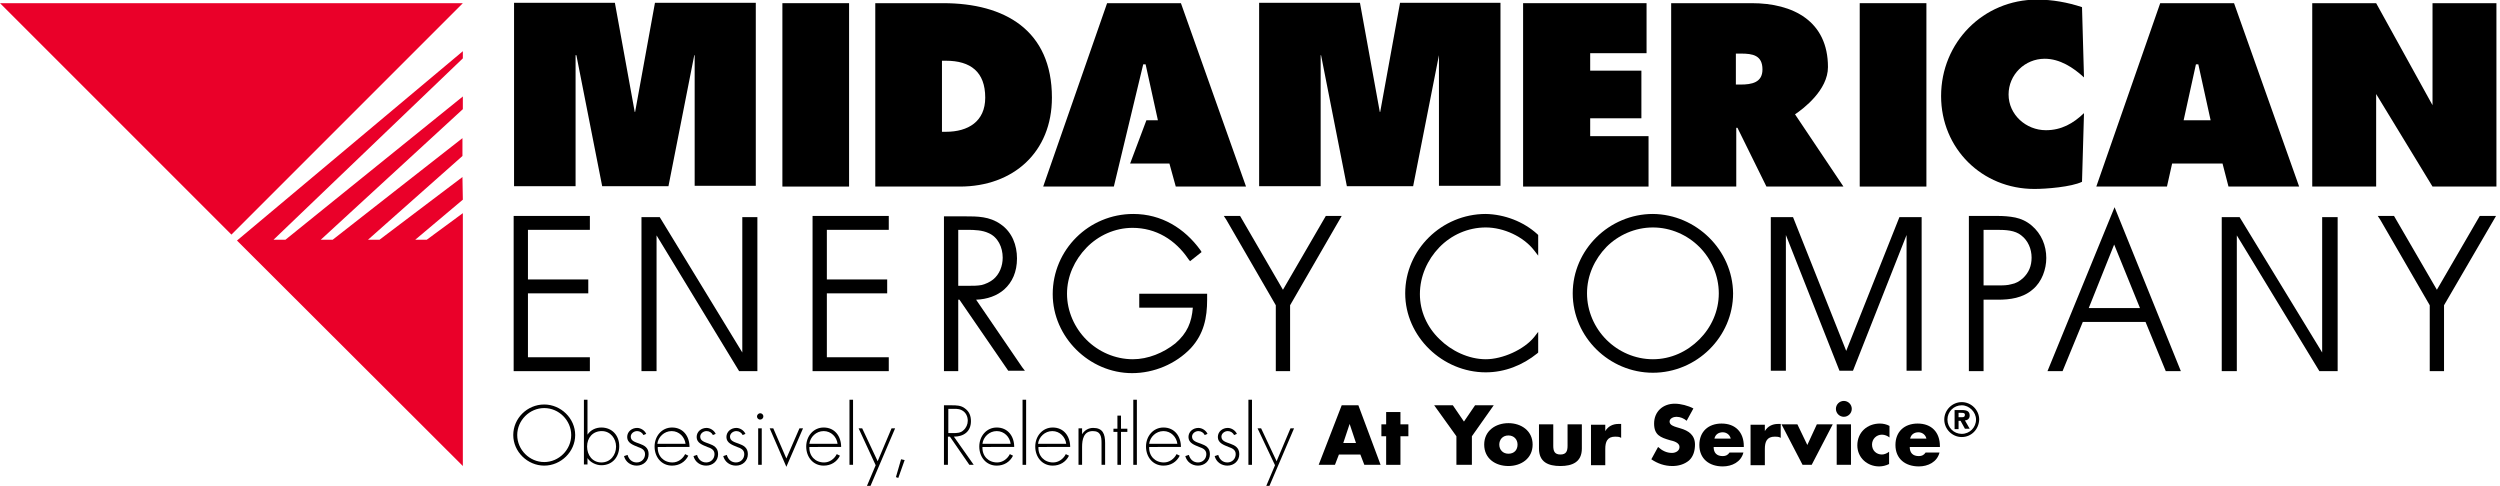 <?xml version="1.0" encoding="utf-8"?>
<!-- Generator: Adobe Illustrator 27.9.0, SVG Export Plug-In . SVG Version: 6.00 Build 0)  -->
<svg version="1.1" id="Layer_2" xmlns="http://www.w3.org/2000/svg" xmlns:xlink="http://www.w3.org/1999/xlink" x="0px" y="0px"
	 viewBox="0 0 629.8 122.5" style="enable-background:new 0 0 629.8 122.5;" xml:space="preserve">
<style type="text/css">
	.st0{fill:#EA0029;}
	.st1{fill:none;}
</style>
<g>
	<g>
		<polygon class="st0" points="116.5,44.6 95.6,60.4 92.7,60.4 116.5,39.3 116.5,34.8 83.8,60.4 80.8,60.4 116.6,27.5 116.6,24.3 
			71.9,60.4 68.9,60.4 116.6,14.7 116.6,12.9 59.7,60.6 116.6,117.4 116.6,53.7 107.5,60.4 104.6,60.4 116.6,50.3 		"/>
		<polygon class="st0" points="58.3,59.1 116.6,0.8 116.6,0.8 0,0.8 		"/>
	</g>
	<path d="M197.1,0.8h16.8V47h-16.8V0.8z"/>
	<path d="M220.5,0.8h17.1c15.5,0,27.4,6.8,27.4,23.8c0,13.7-9.7,22.4-23.2,22.4h-21.3V0.8z M237.3,33.2h1c5.6,0,9.9-2.6,9.9-8.6
		c0-6.5-3.7-9.3-9.9-9.3h-1V33.2z"/>
	<path d="M383.7,0.8h31.1v12.6h-14.2v4.4h12.9v12h-12.9v4.5h14.7V47h-31.6V0.8z"/>
	<path d="M468.5,0.8h16.8V47h-16.8V0.8z"/>
	<path d="M525,19.5c-2.7-2.5-6.1-4.7-9.9-4.7c-5,0-9.1,4-9.1,9c0,5.1,4.4,9,9.4,9c3.9,0,6.9-1.7,9.6-4.3l-0.5,17.3
		c-2.7,1.3-9,1.8-12,1.8c-13.2,0-23.5-10.2-23.5-23.4c0-13.5,10.6-24.3,24.2-24.3c3.8,0,7.7,0.7,11.3,1.9L525,19.5z"/>
	<path d="M545.9,47h-17.8l16.1-46.2h18.6L579.2,47h-17.8l-1.5-5.8h-12.7L545.9,47z M556.9,30.3l-3.1-14.1h-0.6l-3.1,14.1H556.9z"/>
	<path d="M582.5,0.8h16.1l14.2,25.7V0.8h16.1V47h-16.1L598,22.7l0.6,0.1V47h-16.1V0.8z"/>
	<polygon points="297.5,0.8 278.9,0.8 262.8,47 280.6,47 288,16.2 288.6,16.2 291.7,30.3 288.8,30.3 284.7,41.2 294.6,41.2 
		296.2,47 313.9,47 	"/>
	<path d="M175,13.9h-0.1l-6.5,33h-16.7l-6.5-33H145v33h-15.5V0.7h25.4l5,27.5h0.1l5-27.5h25.4v46.1H175V13.9z"/>
	<path d="M362.6,13.9h-0.1l-6.5,33h-16.7l-6.5-33h-0.1v33h-15.5V0.7h25.4l5,27.5h0.1l5-27.5H378v46.1h-15.5V13.9z"/>
	<path d="M144.9,109.6c0,4.2-3.6,7.7-7.8,7.7c-4.2,0-7.8-3.5-7.8-7.7c0-4.2,3.5-7.7,7.8-7.7C141.3,101.9,144.9,105.4,144.9,109.6z
		 M130.3,109.6c0,3.7,3.1,6.8,6.8,6.8c3.7,0,6.8-3.1,6.8-6.8c0-3.7-3.1-6.8-6.8-6.8C133.4,102.8,130.3,105.9,130.3,109.6z"/>
	<path d="M147.1,100.7h0.9v8.8h0c0.8-1.2,2.1-1.8,3.5-1.8c2.7,0,4.5,2,4.5,4.7c0,2.7-1.7,4.8-4.5,4.8c-1.3,0-2.8-0.7-3.5-1.8h0v1.6
		h-0.9V100.7z M155.2,112.5c0-2-1.4-3.9-3.6-3.9c-2.3,0-3.7,1.7-3.7,3.9c0,2.1,1.3,4,3.6,4C153.8,116.5,155.2,114.6,155.2,112.5z"/>
	<path d="M162.1,109.6c-0.3-0.6-0.9-1-1.6-1c-0.8,0-1.6,0.6-1.6,1.4c0,2.2,4.5,1.1,4.5,4.4c0,1.7-1.3,2.9-3,2.9
		c-1.5,0-2.8-0.9-3.2-2.4l0.9-0.3c0.3,1.1,1.1,1.9,2.3,1.9c1.2,0,2.1-0.9,2.1-2.1c0-1.1-0.9-1.5-1.8-1.8c-1.2-0.5-2.7-1-2.7-2.5
		c0-1.4,1.2-2.3,2.5-2.3c0.9,0,1.9,0.6,2.3,1.5L162.1,109.6z"/>
	<path d="M165.7,112.6c-0.1,2.3,1.5,3.9,3.7,3.9c1.4,0,2.6-0.9,3.2-2.1l0.8,0.4c-0.8,1.6-2.3,2.5-4.1,2.5c-2.7,0-4.4-2.2-4.4-4.8
		c0-2.6,1.8-4.8,4.4-4.8c2.8,0,4.4,2.2,4.4,4.9H165.7z M172.7,111.8c-0.2-1.7-1.6-3.2-3.5-3.2c-1.9,0-3.4,1.5-3.6,3.2H172.7z"/>
	<path d="M179.6,109.6c-0.3-0.6-0.9-1-1.6-1c-0.8,0-1.6,0.6-1.6,1.4c0,2.2,4.5,1.1,4.5,4.4c0,1.7-1.3,2.9-3,2.9
		c-1.5,0-2.8-0.9-3.2-2.4l0.9-0.3c0.3,1.1,1.1,1.9,2.3,1.9c1.2,0,2.1-0.9,2.1-2.1c0-1.1-0.9-1.5-1.8-1.8c-1.2-0.5-2.7-1-2.7-2.5
		c0-1.4,1.2-2.3,2.5-2.3c0.9,0,1.9,0.6,2.3,1.5L179.6,109.6z"/>
	<path d="M187.1,109.6c-0.3-0.6-0.9-1-1.6-1c-0.8,0-1.6,0.6-1.6,1.4c0,2.2,4.5,1.1,4.5,4.4c0,1.7-1.3,2.9-3,2.9
		c-1.5,0-2.8-0.9-3.2-2.4l0.9-0.3c0.3,1.1,1.1,1.9,2.3,1.9c1.2,0,2.1-0.9,2.1-2.1c0-1.1-0.9-1.5-1.8-1.8c-1.2-0.5-2.7-1-2.7-2.5
		c0-1.4,1.2-2.3,2.5-2.3c0.9,0,1.9,0.6,2.3,1.5L187.1,109.6z"/>
	<path d="M192.3,104.9c0,0.5-0.4,0.8-0.8,0.8c-0.5,0-0.8-0.4-0.8-0.8c0-0.4,0.4-0.8,0.8-0.8C191.9,104.1,192.3,104.4,192.3,104.9z
		 M191.9,117.1H191v-9.2h0.9V117.1z"/>
	<path d="M198.1,115.5l3.3-7.6h0.9l-4.2,9.7l-4.2-9.7h0.9L198.1,115.5z"/>
	<path d="M203.9,112.6c-0.1,2.3,1.5,3.9,3.7,3.9c1.4,0,2.6-0.9,3.2-2.1l0.8,0.4c-0.8,1.6-2.3,2.5-4.1,2.5c-2.7,0-4.4-2.2-4.4-4.8
		c0-2.6,1.8-4.8,4.4-4.8c2.8,0,4.4,2.2,4.4,4.9H203.9z M211,111.8c-0.2-1.7-1.6-3.2-3.5-3.2c-1.9,0-3.4,1.5-3.6,3.2H211z"/>
	<path d="M214.9,117.1H214v-16.4h0.9V117.1z"/>
	<path d="M216.3,107.9h0.9l3.9,8.3l3.5-8.3h0.9l-6.2,14.5h-0.9l2.2-5.2L216.3,107.9z"/>
	<path d="M227.9,115.9l-1.6,4.5l-0.6-0.2l1.3-4.5L227.9,115.9z"/>
	<path d="M245.3,117.1h-1.1l-4.9-7.1h-0.5v7.1h-1v-15h1.9c1.2,0,2.4,0,3.4,0.8c1.1,0.8,1.5,1.9,1.5,3.2c0,2.6-1.8,3.9-4.3,3.9
		L245.3,117.1z M240.1,109.1c0.9,0,1.9,0,2.6-0.7c0.7-0.6,1.1-1.5,1.1-2.4c0-1.1-0.5-2.2-1.6-2.7c-0.8-0.4-1.8-0.3-2.7-0.3h-0.6v6.1
		H240.1z"/>
	<path d="M247.5,112.6c-0.1,2.3,1.5,3.9,3.7,3.9c1.4,0,2.6-0.9,3.2-2.1l0.8,0.4c-0.8,1.6-2.3,2.5-4.1,2.5c-2.7,0-4.4-2.2-4.4-4.8
		c0-2.6,1.8-4.8,4.4-4.8c2.8,0,4.4,2.2,4.4,4.9H247.5z M254.6,111.8c-0.2-1.7-1.6-3.2-3.5-3.2c-1.9,0-3.4,1.5-3.6,3.2H254.6z"/>
	<path d="M258.5,117.1h-0.9v-16.4h0.9V117.1z"/>
	<path d="M261.6,112.6c-0.1,2.3,1.5,3.9,3.7,3.9c1.4,0,2.6-0.9,3.2-2.1l0.8,0.4c-0.8,1.6-2.3,2.5-4.1,2.5c-2.7,0-4.4-2.2-4.4-4.8
		c0-2.6,1.8-4.8,4.4-4.8c2.8,0,4.4,2.2,4.4,4.9H261.6z M268.6,111.8c-0.2-1.7-1.6-3.2-3.5-3.2c-1.9,0-3.4,1.5-3.6,3.2H268.6z"/>
	<path d="M272.6,109.4L272.6,109.4c0.6-1,1.6-1.6,2.8-1.6c2.4,0,3,1.5,3,3.8v5.5h-0.9v-5.5c0-1.6-0.2-3-2.2-3c-2.3,0-2.7,2.1-2.7,4
		v4.5h-0.9v-9.2h0.9V109.4z"/>
	<path d="M282.4,117.1h-0.9v-8.3h-1v-0.8h1v-3.3h0.9v3.3h1.6v0.8h-1.6V117.1z"/>
	<path d="M286.4,117.1h-0.9v-16.4h0.9V117.1z"/>
	<path d="M289.5,112.6c-0.1,2.3,1.5,3.9,3.7,3.9c1.4,0,2.6-0.9,3.2-2.1l0.8,0.4c-0.8,1.6-2.3,2.5-4.1,2.5c-2.7,0-4.4-2.2-4.4-4.8
		c0-2.6,1.8-4.8,4.4-4.8c2.8,0,4.4,2.2,4.4,4.9H289.5z M296.6,111.8c-0.2-1.7-1.6-3.2-3.5-3.2c-1.9,0-3.4,1.5-3.6,3.2H296.6z"/>
	<path d="M303.5,109.6c-0.3-0.6-0.9-1-1.6-1c-0.8,0-1.6,0.6-1.6,1.4c0,2.2,4.5,1.1,4.5,4.4c0,1.7-1.3,2.9-3,2.9
		c-1.5,0-2.8-0.9-3.2-2.4l0.9-0.3c0.3,1.1,1.1,1.9,2.3,1.9c1.2,0,2.1-0.9,2.1-2.1c0-1.1-0.9-1.5-1.8-1.8c-1.2-0.5-2.7-1-2.7-2.5
		c0-1.4,1.2-2.3,2.5-2.3c0.9,0,1.9,0.6,2.3,1.5L303.5,109.6z"/>
	<path d="M310.9,109.6c-0.3-0.6-0.9-1-1.6-1c-0.8,0-1.6,0.6-1.6,1.4c0,2.2,4.5,1.1,4.5,4.4c0,1.7-1.3,2.9-3,2.9
		c-1.5,0-2.8-0.9-3.2-2.4l0.9-0.3c0.3,1.1,1.1,1.9,2.3,1.9c1.2,0,2.1-0.9,2.1-2.1c0-1.1-0.9-1.5-1.8-1.8c-1.2-0.5-2.7-1-2.7-2.5
		c0-1.4,1.2-2.3,2.5-2.3c0.9,0,1.9,0.6,2.3,1.5L310.9,109.6z"/>
	<path d="M315.4,117.1h-0.9v-16.4h0.9V117.1z"/>
	<path d="M316.8,107.9h0.9l3.9,8.3l3.5-8.3h0.9l-6.2,14.5H319l2.2-5.2L316.8,107.9z"/>
	<path d="M337.3,114.5l-1,2.6h-4.1l5.8-15h4.2l5.6,15h-4.1l-1-2.6H337.3z M340,106.8L340,106.8l-1.6,4.8h3.2L340,106.8z"/>
	<path d="M352.8,117.1h-3.6v-7.2h-1.2v-3h1.2v-3.1h3.6v3.1h2v3h-2V117.1z"/>
	<path d="M361.3,102.1h4.7l2.8,4.1l2.8-4.1h4.7l-5.5,7.8v7.2h-3.9v-7.2L361.3,102.1z"/>
	<path d="M386.1,112c0,3.5-2.9,5.4-6.1,5.4c-3.3,0-6.1-1.9-6.1-5.4s2.9-5.4,6.1-5.4S386.1,108.5,386.1,112z M377.7,112
		c0,1.3,0.9,2.3,2.3,2.3c1.5,0,2.3-1,2.3-2.3c0-1.3-0.9-2.3-2.3-2.3C378.5,109.7,377.7,110.8,377.7,112z"/>
	<path d="M391.3,106.9v5.4c0,1.3,0.3,2.2,1.8,2.2c1.5,0,1.8-0.9,1.8-2.2v-5.4h3.6v6.1c0,3.4-2.4,4.4-5.4,4.4c-3.1,0-5.4-1-5.4-4.4
		v-6.1H391.3z"/>
	<path d="M404.4,108.6L404.4,108.6c0.7-1.2,1.9-1.8,3.3-1.8h0.7v3.5c-0.5-0.3-1-0.3-1.5-0.3c-2,0-2.5,1.3-2.5,3.1v4.1h-3.6v-10.2
		h3.6V108.6z"/>
	<path d="M424.9,106c-0.7-0.6-1.6-1-2.6-1c-0.7,0-1.7,0.4-1.7,1.2c0,0.9,1.1,1.2,1.7,1.4l1,0.3c2.1,0.6,3.7,1.7,3.7,4.1
		c0,1.5-0.4,3-1.5,4c-1.2,1-2.7,1.4-4.2,1.4c-1.9,0-3.7-0.6-5.3-1.7l1.7-3.1c1,0.9,2.1,1.5,3.5,1.5c0.9,0,1.9-0.5,1.9-1.5
		c0-1.1-1.5-1.5-2.4-1.7c-2.4-0.7-4-1.3-4-4.2c0-3,2.2-5,5.2-5c1.5,0,3.4,0.5,4.7,1.2L424.9,106z"/>
	<path d="M439.3,112.6h-7.6c0,1.5,0.8,2.3,2.3,2.3c0.8,0,1.3-0.3,1.7-0.9h3.5c-0.6,2.4-2.9,3.5-5.2,3.5c-3.4,0-5.9-1.9-5.9-5.4
		c0-3.4,2.3-5.4,5.6-5.4c3.5,0,5.6,2.2,5.6,5.7V112.6z M436,110.5c-0.2-1-1.1-1.6-2-1.6c-1.1,0-1.9,0.6-2.1,1.6H436z"/>
	<path d="M444.6,108.6L444.6,108.6c0.7-1.2,1.9-1.8,3.3-1.8h0.7v3.5c-0.5-0.3-1-0.3-1.5-0.3c-2,0-2.5,1.3-2.5,3.1v4.1H441v-10.2h3.6
		V108.6z"/>
	<path d="M455.3,112.1l2.4-5.2h4l-5.3,10.2h-2.3l-5.3-10.2h4L455.3,112.1z"/>
	<path d="M466.5,103c0,1.1-0.9,2-2,2s-2-0.9-2-2s0.9-2,2-2S466.5,101.9,466.5,103z M466.3,117.1h-3.6v-10.2h3.6V117.1z"/>
	<path d="M476,110.2c-0.5-0.4-1.2-0.7-1.9-0.7c-1.4,0-2.5,1.1-2.5,2.5c0,1.5,1.1,2.5,2.5,2.5c0.6,0,1.3-0.3,1.8-0.7v3.1
		c-0.8,0.4-1.7,0.6-2.5,0.6c-3,0-5.5-2.2-5.5-5.3c0-3.3,2.5-5.5,5.7-5.5c0.8,0,1.7,0.2,2.4,0.6V110.2z"/>
	<path d="M488.7,112.6h-7.6c0,1.5,0.8,2.3,2.3,2.3c0.8,0,1.3-0.3,1.7-0.9h3.5c-0.6,2.4-2.9,3.5-5.2,3.5c-3.4,0-5.9-1.9-5.9-5.4
		c0-3.4,2.3-5.4,5.6-5.4c3.5,0,5.6,2.2,5.6,5.7V112.6z M485.3,110.5c-0.2-1-1.1-1.6-2-1.6c-1.1,0-1.9,0.6-2.1,1.6H485.3z"/>
	<polygon class="st1" points="532.6,61.6 526.1,77.5 539.1,77.5 	"/>
	<path class="st1" d="M247.3,71.8c1.1-0.2,2-0.6,2.9-1.4l0,0l0,0c1.6-1.3,2.4-3.4,2.4-5.5c0-1.3-0.3-2.6-0.9-3.7
		c-0.6-1.1-1.5-2-2.7-2.5l0,0l0,0c-1.5-0.7-3.5-0.8-5.3-0.8c-0.4,0-0.8,0-1.2,0h-1v14.2h2.5C245.1,72.1,246.2,72.1,247.3,71.8z"/>
	<path class="st1" d="M509.2,59.5L509.2,59.5L509.2,59.5c-1.7-1.3-3.9-1.4-6.3-1.4h-3.3v14.1h3.7c1.2,0,2.3-0.1,3.3-0.3
		c1-0.3,2-0.7,2.9-1.5c1.5-1.4,2.2-3.1,2.3-5.2C511.8,62.9,510.9,60.7,509.2,59.5z"/>
	<path class="st1" d="M428.1,62.3c-3-3-7.2-4.9-11.7-4.9c-4.5,0-8.7,1.9-11.7,4.9c-3,3-4.9,7.2-4.9,11.7c0,4.5,1.9,8.6,4.9,11.7
		c3,3,7.2,4.9,11.7,4.9c4.5,0,8.7-1.9,11.7-4.9c3-3,4.9-7.2,4.9-11.6C433,69.4,431.1,65.3,428.1,62.3z"/>
	<polygon points="129.4,93.5 148.6,93.5 148.6,90 133,90 133,73.9 148.2,73.9 148.2,70.4 133,70.4 133,57.9 148.6,57.9 148.6,54.4 
		129.4,54.4 	"/>
	<polygon points="204.7,93.5 223.9,93.5 223.9,90 208.3,90 208.3,73.9 223.5,73.9 223.5,70.4 208.3,70.4 208.3,57.9 223.9,57.9 
		223.9,54.4 204.7,54.4 	"/>
	<path d="M245.9,75.5c2.8-0.1,5.3-1,7.1-2.6c2-1.8,3.2-4.4,3.2-7.8c0-3.3-1.2-6.6-4.1-8.6l0,0c0,0,0,0,0,0c0,0,0,0,0,0l0,0
		c-2.8-2-5.9-2-9-2h-5.3v39h3.6V75.5h0.3l12.3,17.9h4.2l-0.7-0.9L245.9,75.5z M241.5,57.9h1c0.4,0,0.8,0,1.2,0
		c1.9,0,3.8,0.1,5.3,0.8l0,0l0,0c1.2,0.5,2.1,1.4,2.7,2.5c0.6,1.1,0.9,2.4,0.9,3.7c0,2.1-0.8,4.2-2.4,5.5l0,0l0,0
		c-0.9,0.7-1.8,1.1-2.9,1.4c-1,0.2-2.2,0.2-3.4,0.2h-2.5V57.9z"/>
	<path d="M304.1,74h-0.6H287v3.5h13.5c-0.3,3.7-1.4,6.4-4.4,9c-3,2.4-6.9,4-10.7,4c-4.5,0-8.7-1.9-11.7-4.9c-3-3-4.9-7.2-4.9-11.6
		c0-4.4,1.9-8.5,4.9-11.6c3-3.1,7.2-5,11.6-5c5.9,0,10.8,3,14.1,7.9l0.4,0.5l2.9-2.3l-0.3-0.5c-4-5.5-9.8-9.1-16.9-9.1
		c-11.2,0-20.3,9-20.3,20.2c0,10.8,9.2,19.9,20,19.9c5.5,0,11-2.3,14.8-6.3c3.3-3.6,4.1-7.7,4.1-12.2c0-0.3,0-0.6,0-0.8L304.1,74z"
		/>
	<polygon points="323.2,73 312.4,54.4 308.3,54.4 308.9,55.3 321.4,76.9 321.4,93.5 325,93.5 325,76.9 338,54.4 334,54.4 	"/>
	<path d="M374.3,53.9c-11.1,0-20.3,9-20.3,20c0,10.9,9.4,19.9,20.3,19.9c4.8,0,9.3-1.8,13-4.8l0.2-0.2v-5.2l-1,1.3
		c-1.3,1.6-3.3,3-5.5,4c-2.2,1-4.6,1.6-6.7,1.6c-4.3,0-8.7-2.1-11.7-5.1c-3.1-3-4.9-7-4.9-11.3c0-4.5,1.9-8.7,4.9-11.8
		c3-3.1,7.2-5,11.7-5c4.5,0,9.5,2.3,12.2,5.8l1,1.3v-1.6v-3.6l-0.2-0.2C383.8,55.8,379,54,374.3,53.9z"/>
	<path d="M416.4,53.9c-11,0-20.2,9-20.2,20c0,11,9.2,20,20.2,20c11,0,20.2-9,20.2-20C436.5,63,427.3,54,416.4,53.9z M416.4,90.5
		c-4.5,0-8.7-1.9-11.7-4.9c-3-3-4.9-7.2-4.9-11.7c0-4.5,1.9-8.6,4.9-11.7c3-3,7.2-4.9,11.7-4.9c4.5,0,8.7,1.9,11.7,4.9
		c3,3,4.9,7.2,4.9,11.7c0,4.5-1.9,8.6-4.9,11.6C425,88.6,420.9,90.5,416.4,90.5z"/>
	<path d="M511.8,56.8c-1.3-1.1-2.7-1.7-4.1-2c-1.5-0.3-3-0.4-4.4-0.4H496v39.1h3.7v-0.6V75.5h3.6c3,0,6.3-0.4,8.8-2.6l0,0
		c0,0,0,0,0,0c0,0,0,0,0,0l0,0c2.3-1.9,3.4-5.1,3.4-7.9C515.5,61.9,514.3,58.9,511.8,56.8z M509.6,70.1c-0.9,0.8-1.8,1.3-2.9,1.5
		c-1,0.3-2.1,0.3-3.3,0.3h-3.7V57.9h3.3c2.3,0,4.6,0.1,6.2,1.4l0,0l0,0c1.7,1.3,2.6,3.4,2.6,5.6C511.8,67,511.1,68.7,509.6,70.1z"/>
	<path d="M515.8,93.5h3.8l5.1-12.4h15.8l5.1,12.4h3.8l-16.7-41.3L515.8,93.5z M532.6,61.6l6.5,16h-12.9L532.6,61.6z"/>
	<polygon points="624.7,54.4 613.9,73 603.1,54.4 599,54.4 599.6,55.3 612.1,76.9 612.1,93.5 615.7,93.5 615.7,76.9 628.8,54.4 	"/>
	<polygon points="465.1,88.4 451.7,54.7 446.1,54.7 446.1,93.4 449.9,93.4 449.9,59.2 463.4,93.4 466.8,93.4 480.3,59.2 480.3,93.4 
		484.1,93.4 484.1,54.7 478.5,54.7 	"/>
	<polygon points="187,88.8 166.2,54.7 161.6,54.7 161.6,93.5 165.4,93.5 165.4,59.3 186.2,93.5 190.8,93.5 190.8,54.7 187,54.7 	"/>
	<path class="st1" d="M438.6,13.4h-1.3v7.8h1.2c2.8,0,5.5-0.4,5.5-3.9C444,13.8,441.5,13.4,438.6,13.4z"/>
	<path d="M452.2,28.8c2.1-1.4,8.3-6.1,8.3-11.9c0-11.6-8.8-16.1-19.2-16.1h-20.3V47h16.4V32.2h0.3L445,47h19.4L452.2,28.8z
		 M438.5,21.3h-1.2v-7.8h1.3c2.9,0,5.4,0.4,5.4,4C444,20.8,441.3,21.3,438.5,21.3z"/>
	<polygon points="585,88.8 564.2,54.7 559.7,54.7 559.7,93.5 563.5,93.5 563.5,59.3 584.3,93.5 588.9,93.5 588.9,54.7 585,54.7 	"/>
	<g>
		<path d="M493.4,106h0.5l1.1,2h1.2l-1.2-2.1c0.6,0,1.2-0.4,1.2-1.2c0-1.1-0.7-1.4-2-1.4h-1.8v4.8h1V106z M493.4,105.2v-1.2h0.7
			c0.4,0,0.9,0,0.9,0.5c0,0.5-0.3,0.6-0.7,0.6H493.4z"/>
		<path d="M494.2,110.1c-2.4,0-4.4-2-4.4-4.4c0-2.4,2-4.4,4.4-4.4c2.4,0,4.4,2,4.4,4.4C498.5,108.2,496.6,110.1,494.2,110.1z
			 M494.2,102.1c-2,0-3.6,1.6-3.6,3.6c0,2,1.6,3.6,3.6,3.6c2,0,3.6-1.6,3.6-3.6C497.8,103.8,496.1,102.1,494.2,102.1z"/>
	</g>
</g>
</svg>
